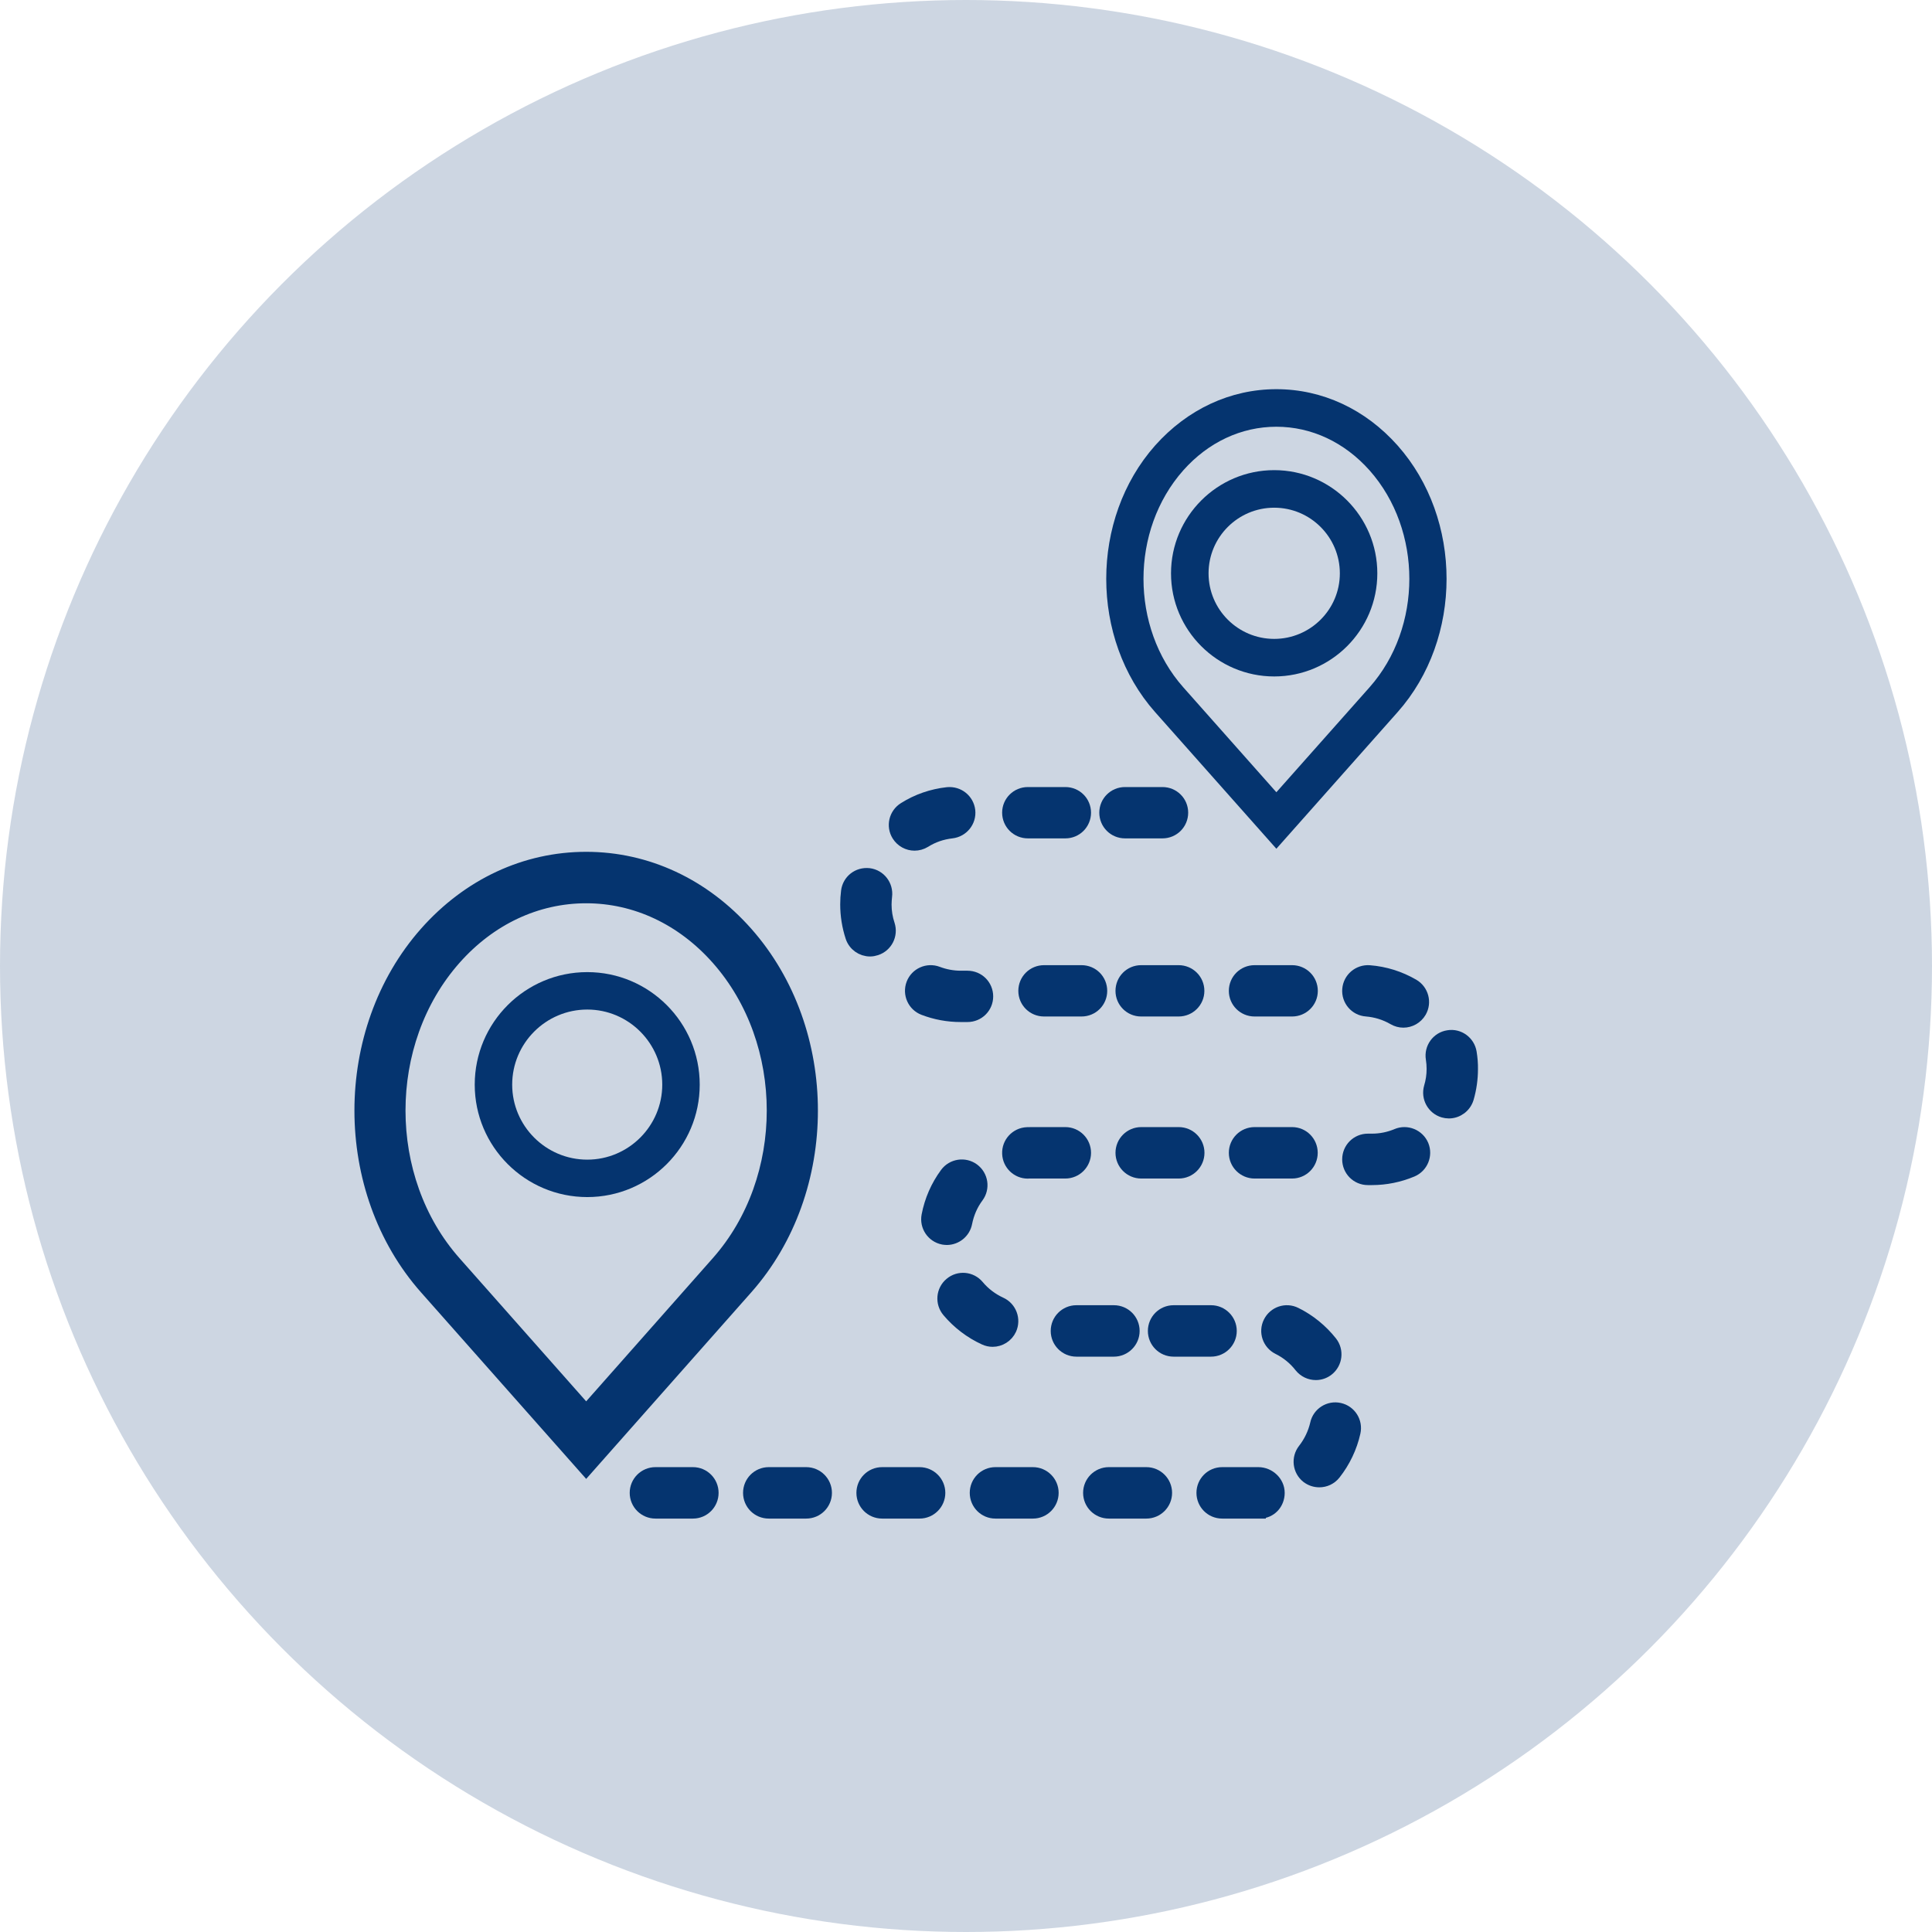 <?xml version="1.0" encoding="UTF-8"?>
<svg width="139px" height="139px" viewBox="0 0 139 139" version="1.1" xmlns="http://www.w3.org/2000/svg" xmlns:xlink="http://www.w3.org/1999/xlink">
    <!-- Generator: Sketch 51 (57462) - http://www.bohemiancoding.com/sketch -->
    <title>Group 2</title>
    <desc>Created with Sketch.</desc>
    <defs></defs>
    <g id="Page-1" stroke="none" stroke-width="1" fill="none" fill-rule="evenodd">
        <g id="Group-2" fill="#05346F">
            <circle id="Oval-Copy" fill-opacity="0.2" cx="69.5" cy="69.5" r="69.5"></circle>
            <g id="002-route" transform="translate(26, 28)">
                <path d="M27.675,39.148 C24.613,35.689 20.528,33.785 16.173,33.785 C11.812,33.785 7.728,35.689 4.665,39.148 C-1.555,46.184 -1.555,57.62 4.665,64.649 L16.173,77.647 L27.675,64.649 C33.902,57.62 33.902,46.184 27.675,39.148 Z M25.653,62.857 L16.173,73.576 L6.687,62.857 C1.337,56.816 1.337,46.98 6.687,40.939 C9.23,38.067 12.596,36.487 16.173,36.487 C19.744,36.487 23.11,38.067 25.653,40.939 C31.003,46.98 31.003,56.816 25.653,62.857 Z" id="Fill-1" stroke="#05346F"></path>
                <path d="M65.83,33.064 L74.552,23.235 C79.249,17.946 79.249,9.341 74.552,4.051 C72.233,1.442 69.137,0 65.83,0 C62.529,0 59.433,1.442 57.107,4.051 C52.417,9.341 52.417,17.946 57.107,23.235 L65.83,33.064 Z M59.129,5.844 C60.929,3.815 63.307,2.702 65.83,2.702 C68.353,2.702 70.731,3.815 72.537,5.844 C76.35,10.146 76.35,17.141 72.537,21.444 L65.83,28.999 L59.129,21.444 C55.316,17.141 55.316,10.146 59.129,5.844 Z" id="Fill-3"></path>
                <path d="M70.363,73.428 C69.638,73.264 68.914,73.724 68.756,74.45 C68.597,75.134 68.294,75.767 67.86,76.327 C67.398,76.914 67.498,77.764 68.083,78.224 C68.334,78.415 68.624,78.507 68.921,78.507 C69.316,78.507 69.71,78.335 69.98,77.993 C70.66,77.131 71.147,76.109 71.385,75.042 C71.549,74.311 71.095,73.593 70.363,73.428 Z" id="Fill-4" stroke="#05346F"></path>
                <path d="M43.131,42.339 C42.544,42.339 41.978,42.232 41.438,42.028 C40.746,41.765 39.962,42.108 39.697,42.806 C39.434,43.504 39.783,44.281 40.475,44.545 C41.318,44.868 42.209,45.032 43.124,45.032 L43.605,45.032 C44.356,45.032 44.956,44.433 44.956,43.689 C44.956,42.937 44.356,42.339 43.605,42.339 L43.131,42.339 Z" id="Fill-5" stroke="#05346F"></path>
                <g id="Group-9" transform="translate(19, 29)" stroke="#05346F">
                    <path d="M20.795,3.702 C21.039,3.702 21.289,3.636 21.513,3.498 C22.107,3.122 22.771,2.899 23.469,2.82 C24.215,2.734 24.748,2.068 24.669,1.331 C24.583,0.587 23.925,0.059 23.173,0.132 C22.066,0.256 21.026,0.612 20.083,1.206 C19.451,1.6 19.253,2.43 19.65,3.063 C19.906,3.471 20.348,3.702 20.795,3.702 Z" id="Fill-6"></path>
                    <path d="M4.856,49.055 L2.156,49.055 C1.41,49.055 0.805,49.662 0.805,50.405 C0.805,51.151 1.41,51.756 2.156,51.756 L4.856,51.756 C5.601,51.756 6.2,51.151 6.2,50.405 C6.2,49.662 5.601,49.055 4.856,49.055 Z" id="Fill-8"></path>
                </g>
                <path d="M48.235,53.59 C48.124,53.59 48.004,53.59 47.893,53.596 C47.147,53.629 46.569,54.256 46.601,55 C46.628,55.725 47.227,56.297 47.945,56.297 C47.965,56.297 47.986,56.297 48.004,56.291 L50.647,56.291 C51.391,56.291 51.996,55.684 51.996,54.941 C51.996,54.195 51.391,53.59 50.647,53.59 L48.235,53.59 Z" id="Fill-10" stroke="#05346F"></path>
                <path d="M47.951,31.818 L50.651,31.818 C51.396,31.818 51.995,31.219 51.995,30.467 C51.995,29.724 51.396,29.125 50.651,29.125 L47.951,29.125 C47.205,29.125 46.6,29.724 46.6,30.467 C46.6,31.219 47.205,31.818 47.951,31.818 Z" id="Fill-11" stroke="#05346F"></path>
                <path d="M64.261,53.59 C63.515,53.59 62.91,54.195 62.91,54.941 C62.91,55.684 63.515,56.291 64.261,56.291 L66.961,56.291 C67.706,56.291 68.305,55.684 68.305,54.941 C68.305,54.195 67.706,53.59 66.961,53.59 L64.261,53.59 Z" id="Fill-12" stroke="#05346F"></path>
                <path d="M68.312,43.291 C68.312,42.538 67.706,41.94 66.961,41.94 L64.261,41.94 C63.515,41.94 62.91,42.538 62.91,43.291 C62.91,44.034 63.515,44.633 64.261,44.633 L66.961,44.633 C67.706,44.633 68.312,44.034 68.312,43.291 Z" id="Fill-13" stroke="#05346F"></path>
                <path d="M56.106,56.291 L58.806,56.291 C59.551,56.291 60.157,55.684 60.157,54.941 C60.157,54.195 59.551,53.59 58.806,53.59 L56.106,53.59 C55.36,53.59 54.755,54.195 54.755,54.941 C54.755,55.684 55.36,56.291 56.106,56.291 Z" id="Fill-14" stroke="#05346F"></path>
                <path d="M57.634,31.818 C58.384,31.818 58.985,31.219 58.985,30.467 C58.985,29.724 58.384,29.125 57.634,29.125 L54.939,29.125 C54.195,29.125 53.59,29.724 53.59,30.467 C53.59,31.219 54.195,31.818 54.939,31.818 L57.634,31.818 Z" id="Fill-15" stroke="#05346F"></path>
                <path d="M49.116,41.94 C48.365,41.94 47.765,42.538 47.765,43.291 C47.765,44.034 48.365,44.633 49.116,44.633 L51.811,44.633 C52.561,44.633 53.16,44.034 53.16,43.291 C53.16,42.538 52.561,41.94 51.811,41.94 L49.116,41.94 Z" id="Fill-16" stroke="#05346F"></path>
                <path d="M60.15,43.291 C60.15,42.538 59.544,41.94 58.799,41.94 L56.099,41.94 C55.355,41.94 54.755,42.538 54.755,43.291 C54.755,44.034 55.355,44.633 56.099,44.633 L58.799,44.633 C59.544,44.633 60.15,44.034 60.15,43.291 Z" id="Fill-17" stroke="#05346F"></path>
                <g id="Group-22" transform="translate(44, 46)" stroke="#05346F">
                    <path d="M35.742,1.732 C35.624,1 34.932,0.494 34.2,0.619 C33.463,0.73 32.962,1.428 33.08,2.16 C33.119,2.403 33.139,2.648 33.139,2.904 C33.139,3.359 33.074,3.806 32.942,4.241 C32.738,4.953 33.146,5.703 33.865,5.914 C33.989,5.948 34.114,5.968 34.239,5.968 C34.826,5.968 35.359,5.585 35.538,4.999 C35.735,4.321 35.834,3.616 35.834,2.917 C35.841,2.529 35.807,2.126 35.742,1.732 Z" id="Fill-18"></path>
                    <path d="M12.476,32.055 L9.776,32.055 C9.03,32.055 8.425,32.662 8.425,33.405 C8.425,34.151 9.03,34.756 9.776,34.756 L12.476,34.756 C13.221,34.756 13.827,34.151 13.827,33.405 C13.827,32.662 13.221,32.055 12.476,32.055 Z" id="Fill-20"></path>
                    <path d="M4.316,32.055 L1.614,32.055 C0.87,32.055 0.27,32.662 0.27,33.405 C0.27,34.151 0.87,34.756 1.614,34.756 L4.316,34.756 C5.059,34.756 5.665,34.151 5.665,33.405 C5.665,32.662 5.059,32.055 4.316,32.055 Z" id="Fill-21"></path>
                </g>
                <path d="M62.48,67.756 C62.48,67.012 61.874,66.405 61.131,66.405 L58.436,66.405 C57.685,66.405 57.085,67.012 57.085,67.756 C57.085,68.499 57.685,69.106 58.436,69.106 L61.131,69.106 C61.874,69.106 62.48,68.499 62.48,67.756 Z" id="Fill-23" stroke="#05346F"></path>
                <g id="Group-27" transform="translate(50, 66)" stroke="#05346F">
                    <path d="M5.492,1.756 C5.492,1.012 4.891,0.405 4.141,0.405 L1.446,0.405 C0.695,0.405 0.095,1.012 0.095,1.756 C0.095,2.499 0.695,3.106 1.446,3.106 L4.141,3.106 C4.884,3.106 5.492,2.499 5.492,1.756 Z" id="Fill-24"></path>
                    <path d="M14.533,12.055 L11.931,12.055 C11.178,12.055 10.58,12.662 10.58,13.405 C10.58,14.151 11.178,14.756 11.931,14.756 L14.585,14.756 L14.624,13.405 L14.624,14.756 C15.376,14.756 15.929,14.151 15.929,13.405 C15.929,12.662 15.277,12.055 14.533,12.055 Z" id="Fill-26"></path>
                </g>
                <path d="M68.671,70.791 C68.96,70.791 69.256,70.698 69.501,70.501 C70.086,70.039 70.186,69.19 69.725,68.603 C69.046,67.747 68.17,67.028 67.189,66.548 C66.523,66.212 65.713,66.489 65.383,67.155 C65.047,67.819 65.324,68.63 65.99,68.959 C66.615,69.268 67.175,69.723 67.604,70.276 C67.874,70.612 68.268,70.791 68.671,70.791 Z" id="Fill-28" stroke="#05346F"></path>
                <path d="M74.529,53.692 C73.95,53.937 73.336,54.062 72.704,54.062 L72.414,54.062 C71.663,54.062 71.065,54.667 71.065,55.412 C71.065,56.156 71.663,56.763 72.414,56.763 L72.704,56.763 C73.692,56.763 74.66,56.564 75.571,56.183 C76.256,55.893 76.578,55.102 76.294,54.417 C76.004,53.733 75.208,53.409 74.529,53.692 Z" id="Fill-29" stroke="#05346F"></path>
                <g id="Group-33" transform="translate(27, 34)" stroke="#05346F">
                    <path d="M10.019,6.243 C10.731,6.012 11.112,5.248 10.883,4.543 C10.724,4.069 10.645,3.575 10.645,3.074 C10.652,2.87 10.658,2.666 10.684,2.469 C10.776,1.73 10.255,1.052 9.518,0.959 C8.754,0.873 8.102,1.394 8.009,2.131 C7.97,2.435 7.95,2.745 7.95,3.067 C7.95,3.858 8.076,4.642 8.319,5.386 C8.503,5.953 9.031,6.315 9.598,6.315 C9.743,6.315 9.881,6.288 10.019,6.243 Z" id="Fill-30"></path>
                    <path d="M5.004,44.055 L2.309,44.055 C1.559,44.055 0.96,44.662 0.96,45.405 C0.96,46.151 1.559,46.756 2.309,46.756 L5.004,46.756 C5.755,46.756 6.355,46.151 6.355,45.405 C6.355,44.662 5.748,44.055 5.004,44.055 Z" id="Fill-32"></path>
                </g>
                <path d="M45.413,68.399 C45.927,68.399 46.415,68.102 46.644,67.608 C46.948,66.929 46.651,66.132 45.98,65.822 C45.347,65.532 44.767,65.099 44.318,64.557 C43.838,63.984 42.988,63.911 42.421,64.394 C41.849,64.874 41.777,65.724 42.258,66.296 C42.963,67.134 43.858,67.819 44.853,68.273 C45.037,68.359 45.229,68.399 45.413,68.399 Z" id="Fill-34" stroke="#05346F"></path>
                <g id="Group-38" transform="translate(36, 41)" stroke="#05346F">
                    <path d="M39.646,1.92 C38.678,1.36 37.631,1.029 36.518,0.943 C35.779,0.891 35.128,1.437 35.069,2.183 C35.008,2.927 35.563,3.579 36.307,3.632 C37.012,3.691 37.676,3.895 38.29,4.25 C38.508,4.377 38.737,4.436 38.968,4.436 C39.43,4.436 39.884,4.191 40.135,3.763 C40.51,3.119 40.285,2.294 39.646,1.92 Z" id="Fill-35"></path>
                    <path d="M4.161,37.055 L1.466,37.055 C0.715,37.055 0.115,37.662 0.115,38.405 C0.115,39.151 0.715,39.756 1.466,39.756 L4.161,39.756 C4.904,39.756 5.512,39.151 5.512,38.405 C5.512,37.662 4.904,37.055 4.161,37.055 Z" id="Fill-37"></path>
                </g>
                <path d="M43.447,59.973 C43.585,59.281 43.861,58.635 44.283,58.069 C44.725,57.47 44.6,56.627 43.993,56.178 C43.394,55.743 42.551,55.869 42.109,56.468 C41.45,57.364 41.01,58.372 40.799,59.465 C40.66,60.197 41.134,60.902 41.865,61.047 C41.951,61.06 42.037,61.072 42.123,61.072 C42.755,61.067 43.322,60.619 43.447,59.973 Z" id="Fill-39" stroke="#05346F"></path>
                <path d="M65.674,20.668 C69.765,20.668 73.093,17.34 73.093,13.251 C73.093,9.159 69.765,5.825 65.674,5.825 C61.584,5.825 58.25,9.159 58.25,13.251 C58.25,17.34 61.584,20.668 65.674,20.668 Z M65.674,8.527 C68.276,8.527 70.397,10.642 70.397,13.251 C70.397,15.853 68.276,17.966 65.674,17.966 C63.071,17.966 60.951,15.853 60.951,13.251 C60.951,10.642 63.071,8.527 65.674,8.527 Z" id="Fill-40"></path>
                <path d="M16.252,41.94 C11.786,41.94 8.155,45.569 8.155,50.037 C8.155,54.496 11.786,58.125 16.252,58.125 C20.713,58.125 24.342,54.496 24.342,50.037 C24.342,45.569 20.713,41.94 16.252,41.94 Z M16.252,55.432 C13.273,55.432 10.85,53.007 10.85,50.037 C10.85,47.058 13.273,44.633 16.252,44.633 C19.223,44.633 21.647,47.058 21.647,50.037 C21.647,53.007 19.223,55.432 16.252,55.432 Z" id="Fill-41"></path>
            </g>
        </g>
    </g>
</svg>